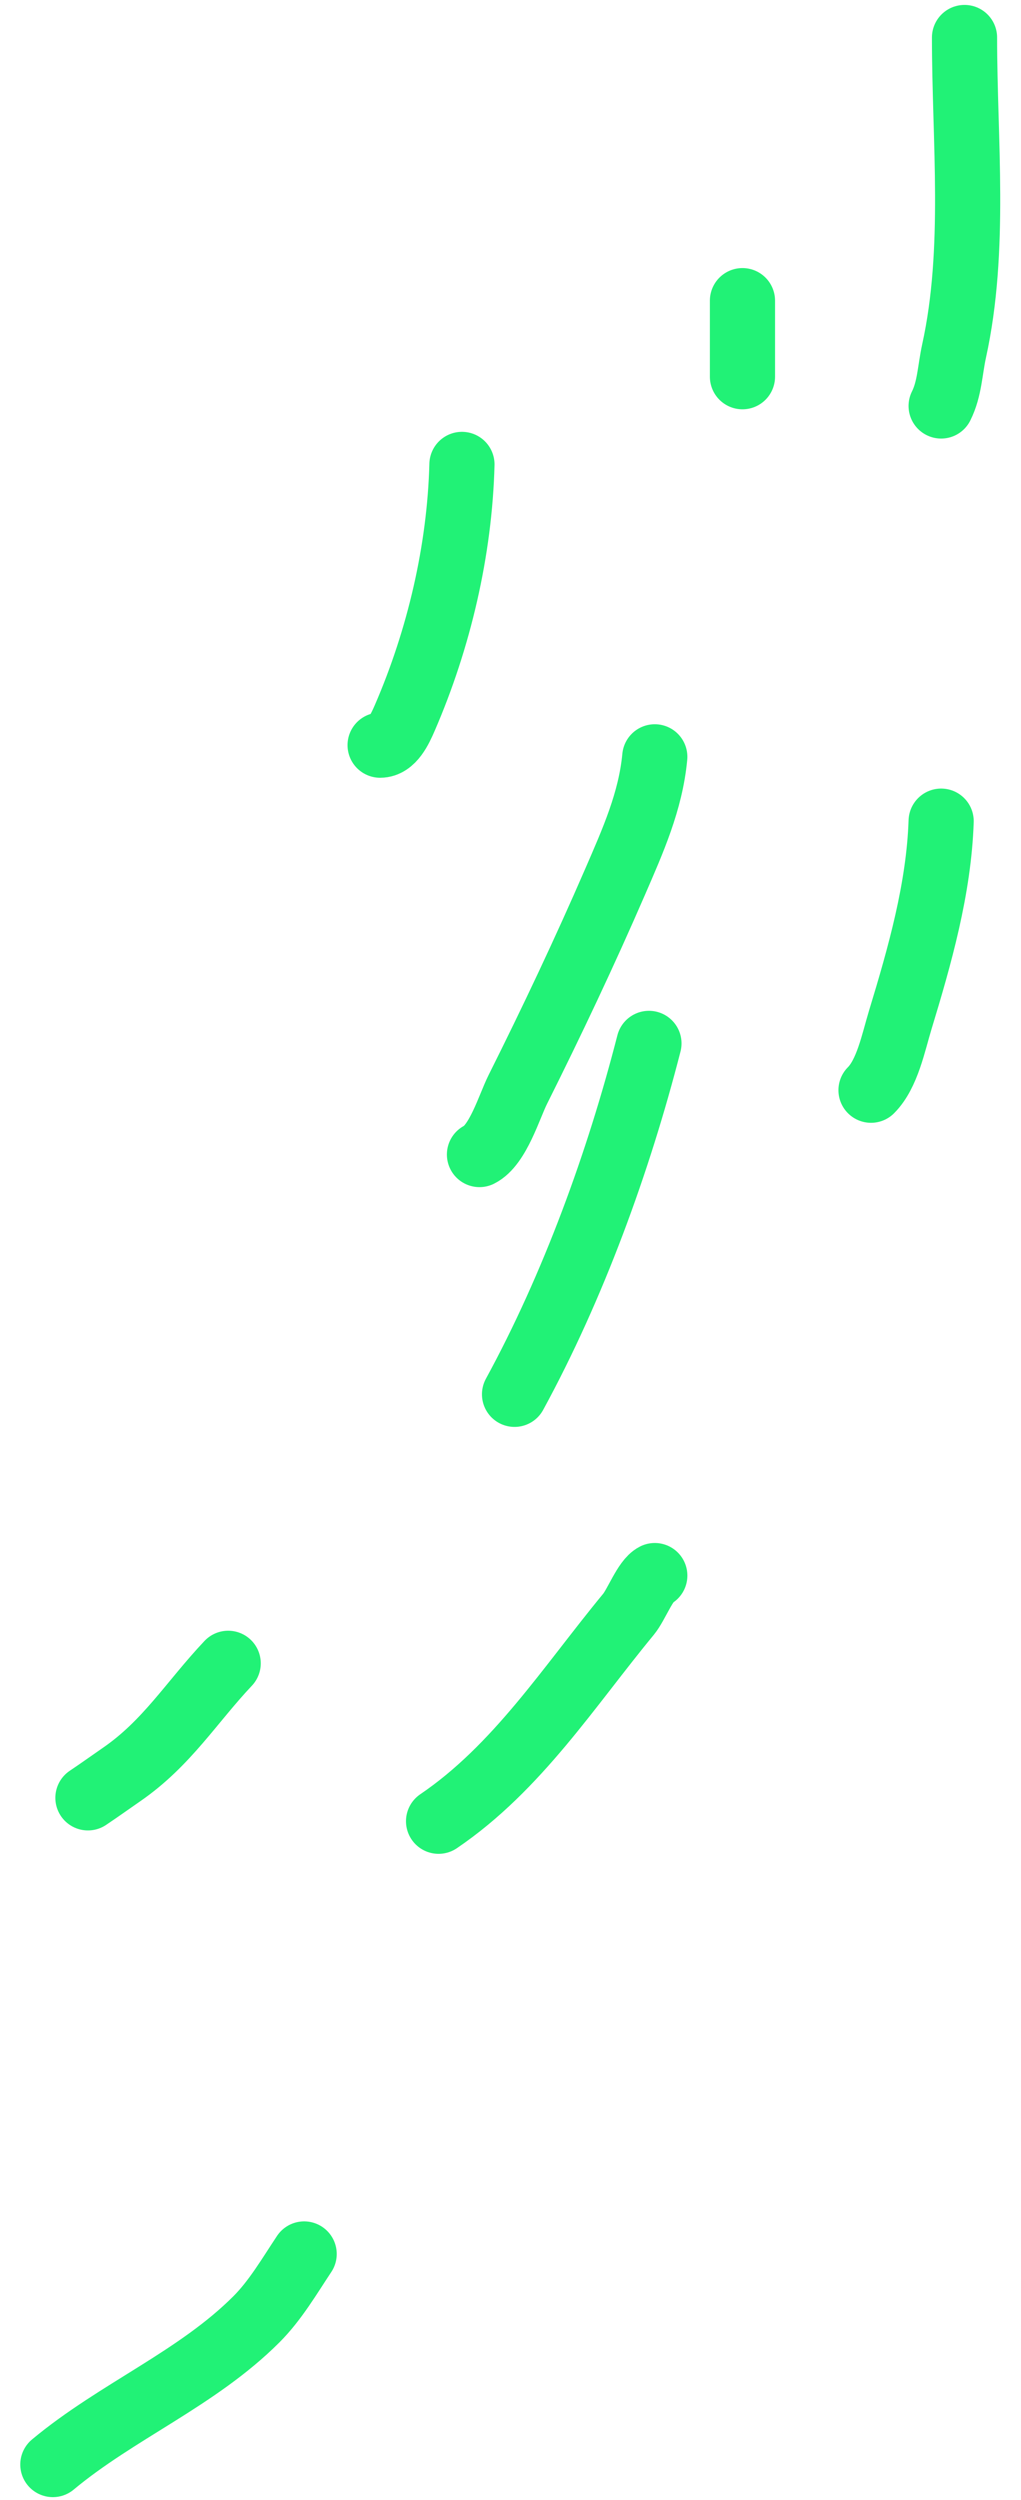 <?xml version="1.0" encoding="UTF-8"?> <svg xmlns="http://www.w3.org/2000/svg" width="47" height="115" viewBox="0 0 47 115" fill="none"> <path d="M30.142 34.815C29.95 36.858 29.131 38.681 28.319 40.554C26.918 43.784 25.41 46.97 23.835 50.119C23.443 50.903 22.923 52.682 22.072 53.108" stroke="#21F276" stroke-width="3" stroke-linecap="round"></path> <path d="M29.873 47.997C28.477 53.441 26.394 59.173 23.686 64.138" stroke="#21F276" stroke-width="3" stroke-linecap="round"></path> <path d="M21.265 21.364C21.163 25.316 20.206 29.394 18.634 33.022C18.405 33.551 18.067 34.277 17.498 34.277" stroke="#21F276" stroke-width="3" stroke-linecap="round"></path> <path d="M10.504 76.513C8.81 78.307 7.688 80.185 5.602 81.624C5.076 81.987 4.571 82.351 4.048 82.7" stroke="#21F276" stroke-width="3" stroke-linecap="round"></path> <path d="M20.189 83.776C23.817 81.314 26.197 77.567 28.932 74.256C29.298 73.812 29.703 72.697 30.142 72.477" stroke="#21F276" stroke-width="3" stroke-linecap="round"></path> <path d="M34.178 13.831V17.328" stroke="#21F276" stroke-width="3" stroke-linecap="round"></path> <path d="M43.324 37.774C43.221 40.874 42.339 43.971 41.441 46.92C41.128 47.95 40.848 49.397 40.096 50.149" stroke="#21F276" stroke-width="3" stroke-linecap="round"></path> <path d="M44.4 1.726C44.4 6.463 44.942 11.487 43.922 16.133C43.726 17.027 43.718 17.887 43.324 18.674" stroke="#21F276" stroke-width="3" stroke-linecap="round"></path> <path d="M2.433 113.368C5.384 110.909 9.073 109.419 11.804 106.687C12.677 105.814 13.324 104.7 14.001 103.683" stroke="#21F276" stroke-width="3" stroke-linecap="round"></path> </svg> 